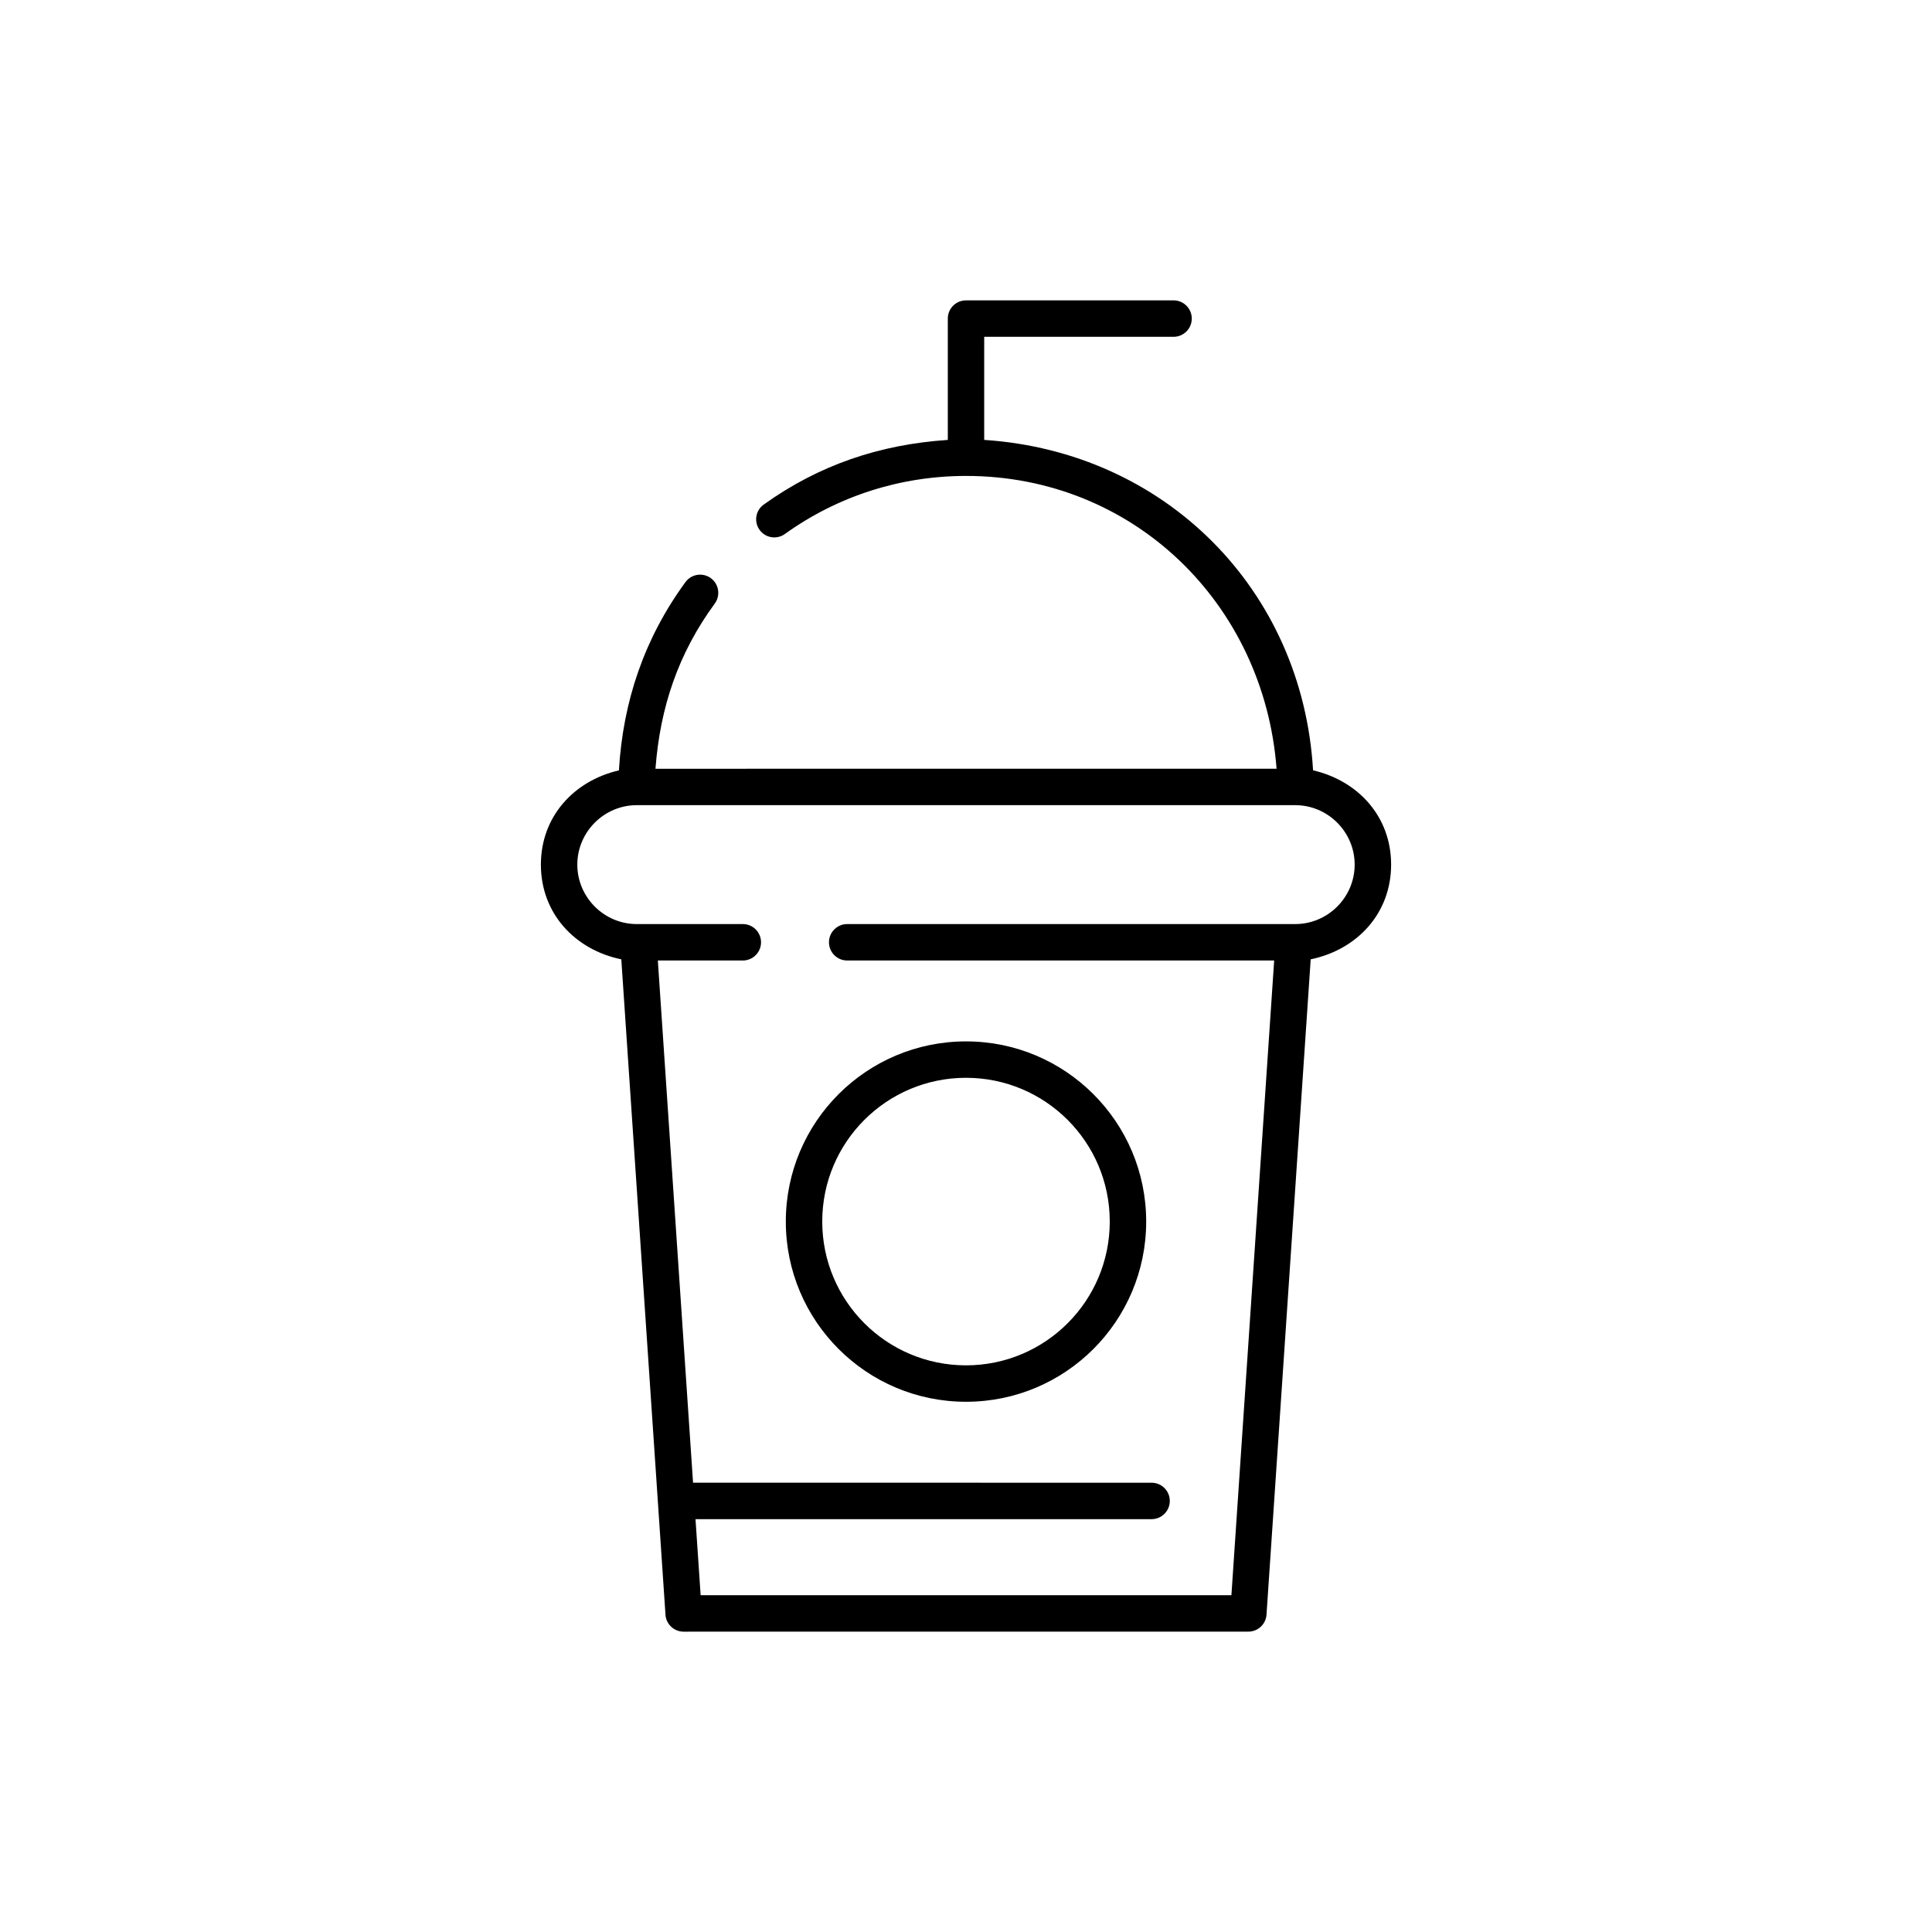 <?xml version="1.0" encoding="UTF-8"?>
<!-- The Best Svg Icon site in the world: iconSvg.co, Visit us! https://iconsvg.co -->
<svg fill="#000000" width="800px" height="800px" version="1.1" viewBox="144 144 512 512" xmlns="http://www.w3.org/2000/svg">
 <g fill-rule="evenodd">
  <path d="m512.66 373.13c0-12.656-8.633-22.172-20.684-24.988-2.805-47.973-39.258-84.41-87.152-87.562v-27.324h50.184c2.676 0 4.824-2.168 4.824-4.832s-2.156-4.824-4.824-4.824h-55.004c-2.672 0-4.824 2.16-4.824 4.824v32.16c-17.977 1.199-34.102 6.594-48.797 17.141-2.156 1.539-2.637 4.551-1.086 6.699 1.551 2.156 4.551 2.637 6.707 1.09 14.051-10.086 30.711-15.387 48.008-15.387 44.312 0 78.957 33.793 82.293 77.598l-164.6 0.004c1.23-16.273 6.027-30.547 15.715-43.777 1.566-2.144 1.109-5.156-1.035-6.731-2.144-1.566-5.16-1.109-6.731 1.043-10.875 14.863-16.559 31.562-17.633 49.887-12.047 2.816-20.68 12.336-20.68 24.988 0 12.891 8.973 22.543 21.312 25.094l11.688 173.39c0.023 2.652 2.176 4.785 4.832 4.785l149.66-0.012c2.535 0 4.641-1.969 4.805-4.496l11.711-173.67c12.344-2.559 21.312-12.211 21.312-25.102zm-42.324 193.62h-140.66l-1.359-20.156h120.86c2.672 0 4.832-2.168 4.832-4.832 0-2.664-2.16-4.824-4.832-4.824l-121.51-0.004-9.332-138.39h22.516c2.672 0 4.832-2.16 4.832-4.832 0-2.664-2.16-4.824-4.832-4.824h-28.102c-8.656 0-15.754-7.098-15.754-15.754 0-8.66 7.098-15.758 15.754-15.758h174.5c8.66 0 15.754 7.098 15.754 15.758 0 8.656-7.094 15.754-15.754 15.754h-118.73c-2.676 0-4.832 2.16-4.832 4.824 0 2.672 2.156 4.832 4.832 4.832h113.15z"/>
  <path d="m400 419.98c-26.371 0-47.75 21.379-47.75 47.75s21.379 47.754 47.75 47.754 47.75-21.379 47.75-47.754-21.387-47.75-47.75-47.75zm0 9.648c21.043 0 38.098 17.059 38.098 38.098 0 21.047-17.051 38.105-38.098 38.105s-38.098-17.059-38.098-38.105c-0.004-21.039 17.047-38.098 38.098-38.098z"/>
 </g>
</svg>